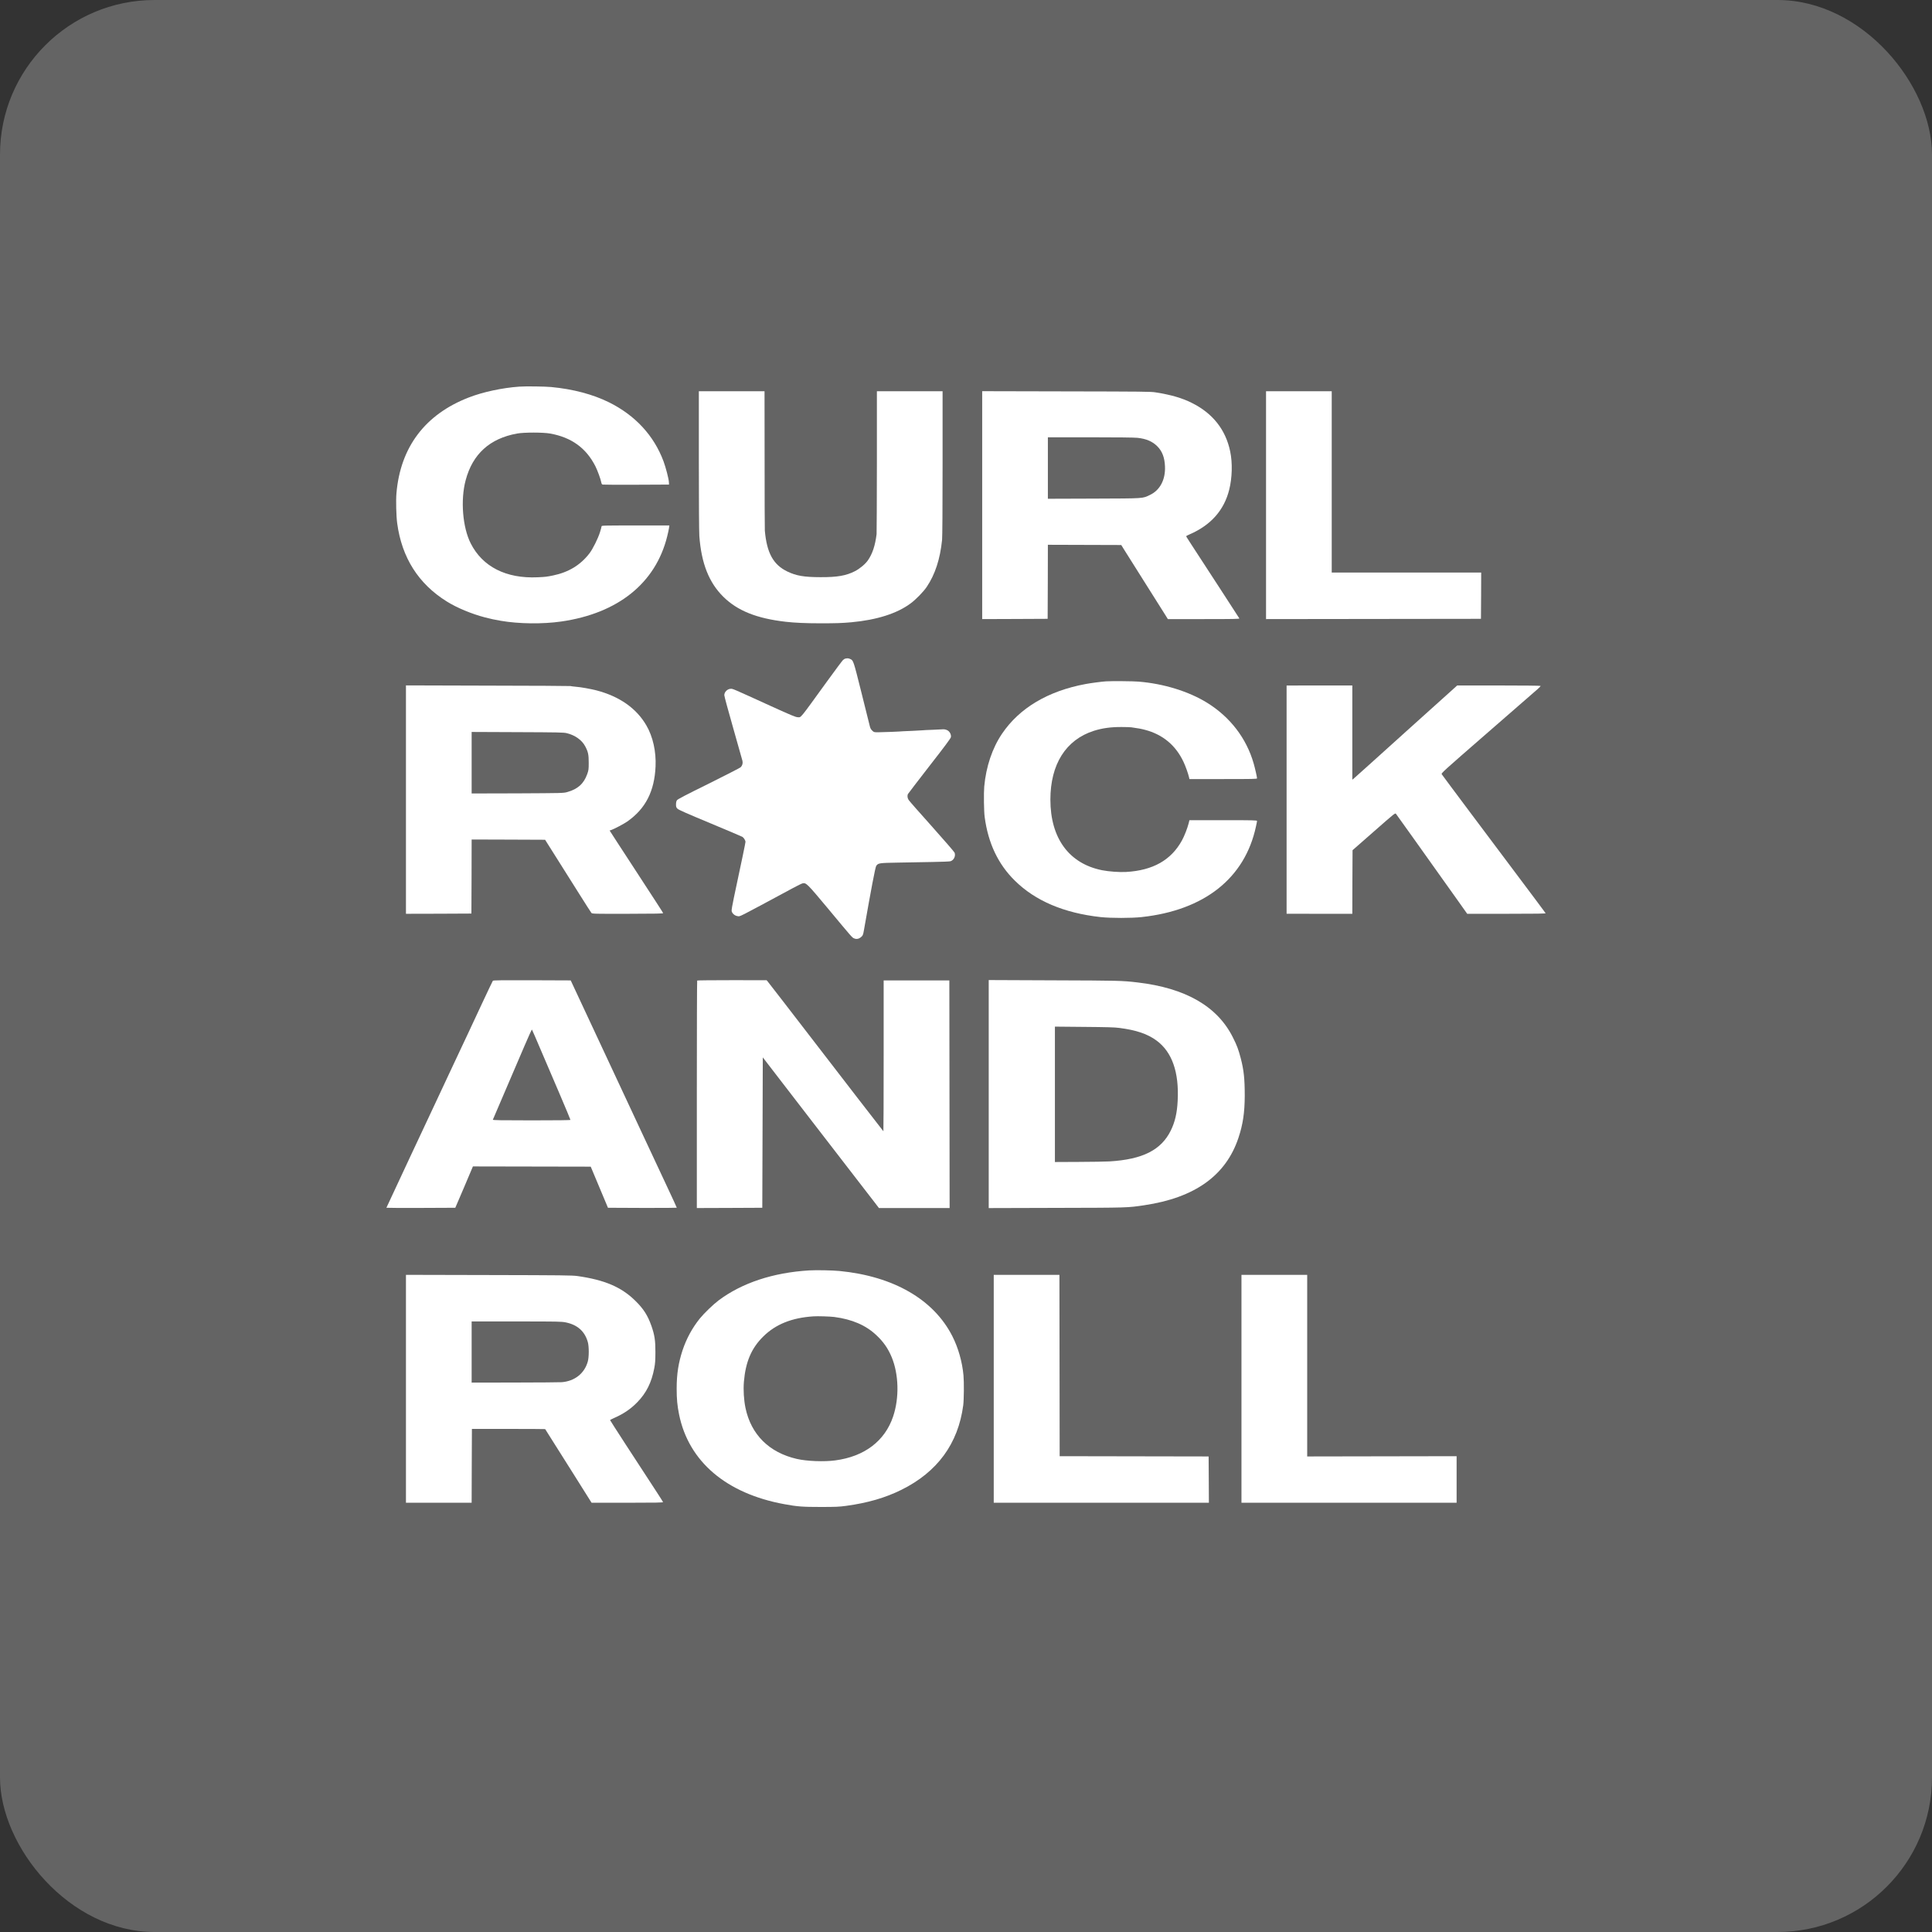 <?xml version="1.0" encoding="UTF-8"?> <svg xmlns="http://www.w3.org/2000/svg" width="50" height="50" viewBox="0 0 50 50" fill="none"><rect x="0" y="0" width="50" height="50" fill="#333333" stroke="none"/> <rect width="50" height="50" rx="4" fill="#646464"></rect> <path d="M13.439 10.006C13.001 10.037 12.498 10.144 12.131 10.287C11.002 10.724 10.362 11.572 10.26 12.766C10.244 12.952 10.254 13.355 10.279 13.541C10.399 14.431 10.828 15.109 11.564 15.567C11.826 15.731 12.204 15.887 12.546 15.977C12.72 16.022 12.776 16.033 12.966 16.067C13.428 16.146 14.04 16.154 14.523 16.085C15.994 15.874 16.967 15.092 17.267 13.881C17.288 13.8 17.308 13.703 17.314 13.666L17.323 13.599H16.445C15.611 13.599 15.568 13.6 15.568 13.622C15.568 13.635 15.55 13.703 15.528 13.772C15.477 13.936 15.342 14.208 15.254 14.322C15.023 14.623 14.715 14.81 14.314 14.893C14.14 14.928 14.122 14.93 13.913 14.94C13.098 14.977 12.489 14.668 12.182 14.063C11.972 13.649 11.914 12.941 12.051 12.429C12.23 11.752 12.674 11.348 13.381 11.22C13.564 11.187 14.051 11.187 14.238 11.22C14.789 11.319 15.17 11.594 15.41 12.069C15.463 12.174 15.546 12.4 15.562 12.488C15.568 12.521 15.578 12.538 15.599 12.541C15.613 12.545 16.007 12.547 16.47 12.545L17.314 12.541L17.311 12.477C17.307 12.393 17.232 12.101 17.172 11.939C16.923 11.271 16.44 10.749 15.759 10.411C15.341 10.205 14.833 10.07 14.264 10.016C14.104 10.001 13.6 9.994 13.439 10.006Z" fill="white"></path> <path d="M18.086 11.909C18.086 13.011 18.091 13.764 18.099 13.875C18.152 14.582 18.348 15.077 18.721 15.446C19.087 15.806 19.582 16.005 20.331 16.091C20.567 16.118 20.851 16.131 21.233 16.131C21.655 16.131 21.786 16.126 22.035 16.104C22.691 16.044 23.215 15.877 23.564 15.618C23.701 15.518 23.899 15.314 23.982 15.191C24.2 14.868 24.33 14.471 24.381 13.972C24.389 13.889 24.394 13.157 24.394 11.983V10.125H22.694V11.948C22.692 12.952 22.69 13.795 22.686 13.823C22.649 14.122 22.579 14.331 22.461 14.502C22.392 14.6 22.251 14.718 22.126 14.782C21.898 14.899 21.668 14.939 21.233 14.937C20.809 14.936 20.607 14.902 20.375 14.79C20.012 14.614 19.846 14.312 19.794 13.734C19.79 13.698 19.788 12.872 19.788 11.897L19.786 10.125H18.086V11.909Z" fill="white"></path> <path d="M25.419 16.022L26.267 16.019L27.113 16.015L27.117 15.057L27.119 14.099L28.069 14.102L29.018 14.105L29.09 14.221C29.13 14.284 29.372 14.671 29.631 15.08C29.889 15.489 30.128 15.868 30.162 15.922L30.224 16.022H31.152C31.936 16.022 32.079 16.019 32.074 16.004C32.07 15.995 31.85 15.655 31.587 15.252C30.739 13.95 30.7 13.89 30.698 13.879C30.696 13.873 30.739 13.849 30.794 13.826C31.336 13.59 31.678 13.206 31.811 12.677C31.889 12.37 31.9 11.98 31.837 11.683C31.72 11.119 31.384 10.694 30.842 10.426C30.584 10.298 30.31 10.219 29.91 10.155C29.787 10.134 29.574 10.133 27.597 10.129L25.419 10.124V16.022ZM29.44 11.331C29.667 11.356 29.824 11.424 29.95 11.549C30.079 11.678 30.141 11.842 30.15 12.074C30.163 12.415 30.021 12.684 29.765 12.807C29.563 12.904 29.639 12.899 28.311 12.904L27.119 12.908V11.317H28.216C28.91 11.317 29.361 11.322 29.44 11.331Z" fill="white"></path> <path d="M32.765 16.022L38.327 16.015L38.331 15.415L38.333 14.817H34.465V10.125H32.765V16.022Z" fill="white"></path> <path d="M21.88 17.044C21.864 17.046 21.834 17.065 21.815 17.083C21.795 17.102 21.603 17.36 21.389 17.655C20.673 18.643 20.74 18.563 20.642 18.561C20.595 18.561 20.471 18.51 19.961 18.278C18.95 17.817 18.967 17.824 18.913 17.826C18.826 17.827 18.744 17.909 18.745 17.992C18.745 18.019 18.849 18.401 18.975 18.842C19.101 19.283 19.209 19.665 19.215 19.692C19.229 19.755 19.211 19.816 19.167 19.857C19.146 19.875 18.774 20.066 18.338 20.283C17.735 20.58 17.538 20.683 17.52 20.71C17.503 20.734 17.495 20.769 17.495 20.819C17.495 20.884 17.501 20.897 17.534 20.93C17.563 20.959 17.781 21.055 18.378 21.303C18.821 21.488 19.196 21.647 19.212 21.657C19.25 21.681 19.293 21.749 19.293 21.788C19.293 21.814 19.2 22.26 18.993 23.231C18.952 23.426 18.93 23.552 18.935 23.579C18.947 23.64 19.019 23.702 19.088 23.709C19.162 23.718 19.033 23.784 20.521 22.983C20.635 22.921 20.748 22.866 20.771 22.861C20.863 22.842 20.887 22.865 21.409 23.49C22.058 24.27 22.052 24.265 22.107 24.286C22.165 24.311 22.226 24.299 22.278 24.257C22.331 24.212 22.337 24.199 22.361 24.059C22.542 23.026 22.653 22.439 22.677 22.408C22.73 22.335 22.749 22.333 23.252 22.324C23.505 22.32 23.902 22.312 24.134 22.308C24.366 22.305 24.574 22.296 24.598 22.289C24.686 22.262 24.738 22.152 24.704 22.066C24.694 22.043 24.429 21.737 24.115 21.385C23.801 21.035 23.531 20.728 23.515 20.702C23.483 20.652 23.476 20.587 23.5 20.546C23.507 20.532 23.758 20.206 24.056 19.821C24.437 19.333 24.603 19.11 24.609 19.079C24.622 19.01 24.576 18.924 24.509 18.895C24.479 18.881 24.435 18.872 24.411 18.874C24.386 18.877 24.263 18.882 24.137 18.887C24.011 18.891 23.893 18.897 23.875 18.9C23.856 18.902 23.744 18.909 23.622 18.914C23.501 18.918 23.387 18.924 23.368 18.925C23.306 18.933 22.841 18.951 22.73 18.951C22.619 18.951 22.616 18.95 22.572 18.907C22.537 18.874 22.522 18.845 22.507 18.779C22.496 18.733 22.399 18.343 22.291 17.913C22.082 17.079 22.086 17.09 21.997 17.052C21.955 17.035 21.934 17.033 21.88 17.044Z" fill="white"></path> <path d="M28.625 17.633C28.507 17.641 28.225 17.678 28.093 17.703C27.121 17.884 26.382 18.324 25.933 18.988C25.68 19.361 25.519 19.841 25.472 20.355C25.457 20.523 25.463 21.003 25.484 21.149C25.574 21.823 25.832 22.366 26.263 22.79C26.792 23.313 27.533 23.629 28.482 23.734C28.753 23.763 29.273 23.763 29.544 23.734C31.169 23.558 32.218 22.727 32.504 21.39C32.52 21.321 32.532 21.257 32.532 21.246C32.532 21.229 32.43 21.226 31.657 21.226H30.782L30.761 21.312C30.727 21.443 30.654 21.63 30.59 21.748C30.31 22.26 29.836 22.527 29.144 22.566C28.97 22.576 28.698 22.556 28.52 22.521C27.665 22.349 27.184 21.692 27.184 20.694C27.184 19.779 27.584 19.146 28.307 18.914C28.525 18.845 28.742 18.814 29.027 18.815C29.138 18.815 29.252 18.819 29.28 18.823C29.462 18.849 29.527 18.86 29.633 18.888C30.092 19.009 30.428 19.288 30.63 19.719C30.682 19.828 30.752 20.026 30.773 20.12L30.782 20.162H31.657C32.43 20.162 32.532 20.16 32.532 20.143C32.532 20.11 32.48 19.88 32.445 19.759C32.258 19.107 31.839 18.56 31.244 18.19C30.769 17.895 30.116 17.692 29.462 17.64C29.33 17.628 28.757 17.624 28.625 17.633Z" fill="white"></path> <path d="M10.506 23.649L11.354 23.647L12.2 23.643L12.204 22.684L12.206 21.726L13.156 21.729L14.107 21.733L14.406 22.207C14.571 22.467 14.836 22.889 14.996 23.143C15.155 23.397 15.296 23.615 15.306 23.627C15.325 23.649 15.379 23.651 16.245 23.649C16.981 23.648 17.166 23.644 17.162 23.631C17.158 23.617 16.976 23.335 16.313 22.319C16.227 22.187 16.072 21.947 15.966 21.787L15.777 21.494L15.819 21.48C15.895 21.455 16.152 21.319 16.235 21.26C16.708 20.928 16.937 20.478 16.966 19.835C16.983 19.448 16.897 19.063 16.727 18.772C16.469 18.328 16.03 18.022 15.433 17.866C15.27 17.826 15.037 17.783 14.893 17.772C14.84 17.767 14.781 17.76 14.763 17.755C14.745 17.751 13.781 17.746 12.619 17.744L10.506 17.738V23.649ZM14.666 18.974C14.88 19.025 15.058 19.151 15.144 19.312C15.222 19.46 15.236 19.529 15.236 19.739C15.236 19.914 15.233 19.932 15.197 20.034C15.107 20.284 14.953 20.423 14.675 20.5C14.576 20.526 14.561 20.526 13.391 20.532L12.206 20.535V18.943L13.391 18.948C14.449 18.952 14.584 18.955 14.666 18.974Z" fill="white"></path> <path d="M33.297 23.648L34.148 23.649H34.998L35 22.826L35.004 22.003L35.556 21.519C36.107 21.035 36.107 21.035 36.129 21.064C36.142 21.079 36.342 21.36 36.576 21.688C36.809 22.016 37.109 22.436 37.242 22.624C37.375 22.811 37.593 23.117 37.728 23.306L37.971 23.649H38.99C39.796 23.649 40.008 23.645 40 23.633C39.986 23.611 39.766 23.316 38.982 22.271C38.602 21.764 38.171 21.188 38.023 20.992C37.876 20.794 37.661 20.507 37.544 20.351C37.427 20.196 37.324 20.056 37.313 20.039C37.294 20.011 37.318 19.989 38.505 18.956C39.17 18.375 39.752 17.87 39.796 17.832C39.84 17.794 39.874 17.756 39.87 17.751C39.866 17.745 39.379 17.74 38.788 17.74H37.712L36.385 18.934C35.657 19.592 35.046 20.141 35.029 20.154L34.998 20.178V17.74H34.148L33.297 17.741V23.648Z" fill="white"></path> <path d="M12.755 25.382C12.748 25.391 12.618 25.664 12.466 25.989C12.314 26.313 12.152 26.659 12.107 26.758C12.06 26.857 11.987 27.012 11.944 27.104C11.834 27.341 11.815 27.382 11.622 27.79C11.528 27.991 11.399 28.264 11.337 28.399C11.274 28.532 10.949 29.229 10.611 29.947C10.275 30.664 10 31.253 10 31.257C10 31.261 10.401 31.262 10.892 31.261L11.783 31.257L12.012 30.723L12.239 30.187L15.288 30.193L15.734 31.257L16.625 31.261C17.114 31.262 17.515 31.26 17.515 31.256C17.515 31.248 17.411 31.024 17.277 30.738C17.231 30.639 16.705 29.517 16.621 29.336C16.595 29.279 16.168 28.365 15.672 27.304L14.77 25.373L13.769 25.369C12.973 25.367 12.766 25.369 12.755 25.382ZM13.991 27.162C14.111 27.44 14.332 27.96 14.486 28.318C14.639 28.676 14.763 28.974 14.763 28.982C14.763 28.991 14.426 28.995 13.756 28.995C12.955 28.995 12.75 28.991 12.755 28.978C12.77 28.946 13.39 27.497 13.57 27.076C13.673 26.835 13.761 26.641 13.767 26.646C13.772 26.651 13.873 26.884 13.991 27.162Z" fill="white"></path> <path d="M18.043 25.376C18.038 25.38 18.034 26.706 18.034 28.324V31.264L18.882 31.261L19.728 31.257L19.741 27.365L21.032 29.041C21.742 29.961 22.368 30.771 22.421 30.841C22.474 30.91 22.57 31.033 22.633 31.115L22.747 31.264H24.576L24.569 25.373H22.869V27.326C22.869 28.399 22.866 29.277 22.862 29.277C22.857 29.276 21.911 28.051 20.276 25.927C20.063 25.65 19.877 25.412 19.864 25.396L19.839 25.368L18.945 25.367C18.453 25.367 18.047 25.371 18.043 25.376Z" fill="white"></path> <path d="M25.588 31.265L27.344 31.26C29.209 31.256 29.178 31.256 29.611 31.192C30.922 30.998 31.726 30.423 32.051 29.447C32.167 29.1 32.212 28.794 32.214 28.36C32.214 27.918 32.19 27.694 32.11 27.386C32.05 27.159 32.013 27.058 31.907 26.848C31.506 26.044 30.682 25.57 29.436 25.425C29.036 25.378 28.952 25.377 27.273 25.371L25.588 25.364V31.265ZM28.971 26.603C29.408 26.659 29.7 26.759 29.932 26.93C30.333 27.226 30.517 27.75 30.478 28.488C30.463 28.804 30.408 29.038 30.3 29.258C30.051 29.763 29.572 30.005 28.716 30.057C28.62 30.063 28.262 30.069 27.922 30.07L27.301 30.073V26.569L28.058 26.576C28.648 26.581 28.848 26.586 28.971 26.603Z" fill="white"></path> <path d="M20.941 32.878C20.007 32.935 19.203 33.201 18.599 33.653C18.46 33.757 18.221 33.988 18.112 34.122C17.915 34.367 17.767 34.64 17.665 34.943C17.558 35.27 17.512 35.558 17.512 35.936C17.512 36.211 17.528 36.376 17.575 36.609C17.823 37.825 18.795 38.653 20.299 38.928C20.632 38.99 20.77 39 21.24 39C21.634 39 21.714 38.996 21.901 38.971C22.457 38.895 22.912 38.763 23.329 38.556C24.259 38.096 24.796 37.362 24.928 36.372C24.947 36.231 24.951 35.768 24.935 35.596C24.904 35.248 24.799 34.879 24.647 34.581C24.164 33.63 23.126 33.03 21.727 32.893C21.538 32.875 21.13 32.867 20.941 32.878ZM21.59 34.083C22.055 34.144 22.409 34.298 22.68 34.554C22.865 34.727 22.983 34.898 23.078 35.126C23.261 35.571 23.276 36.178 23.114 36.659C22.9 37.295 22.37 37.696 21.615 37.795C21.326 37.834 20.88 37.816 20.623 37.757C19.906 37.593 19.437 37.127 19.293 36.436C19.25 36.228 19.235 35.972 19.252 35.761C19.296 35.245 19.446 34.89 19.753 34.589C20.072 34.272 20.494 34.103 21.052 34.067C21.162 34.059 21.488 34.07 21.59 34.083Z" fill="white"></path> <path d="M10.506 38.891H12.206L12.209 37.935L12.213 36.98H13.159C13.68 36.981 14.107 36.982 14.109 36.985C14.111 36.986 14.209 37.142 14.329 37.334C14.448 37.523 14.67 37.876 14.822 38.115C14.974 38.355 15.145 38.628 15.203 38.721L15.31 38.891H16.239C16.976 38.891 17.166 38.887 17.16 38.874C17.158 38.867 17.083 38.749 16.996 38.615C16.47 37.813 15.789 36.762 15.789 36.753C15.789 36.748 15.834 36.723 15.89 36.699C16.137 36.591 16.325 36.463 16.493 36.29C16.728 36.049 16.863 35.777 16.933 35.406C16.956 35.286 16.961 35.206 16.962 34.994C16.963 34.694 16.941 34.547 16.858 34.312C16.762 34.04 16.653 33.87 16.439 33.661C16.078 33.307 15.647 33.124 14.945 33.024C14.813 33.005 14.557 33.002 12.652 32.998L10.506 32.993V38.891ZM14.644 34.224C14.946 34.286 15.138 34.458 15.214 34.738C15.245 34.853 15.245 35.122 15.212 35.236C15.127 35.544 14.872 35.745 14.537 35.771C14.487 35.775 13.942 35.779 13.325 35.78L12.206 35.782V34.199H13.366C14.456 34.199 14.53 34.201 14.644 34.224Z" fill="white"></path> <path d="M25.718 38.891H31.286L31.283 38.291L31.279 37.693L27.424 37.686L27.418 32.994H25.718V38.891Z" fill="white"></path> <path d="M32.129 38.891H37.697V37.686L33.83 37.693V32.994H32.129V38.891Z" fill="white"></path> </svg> 